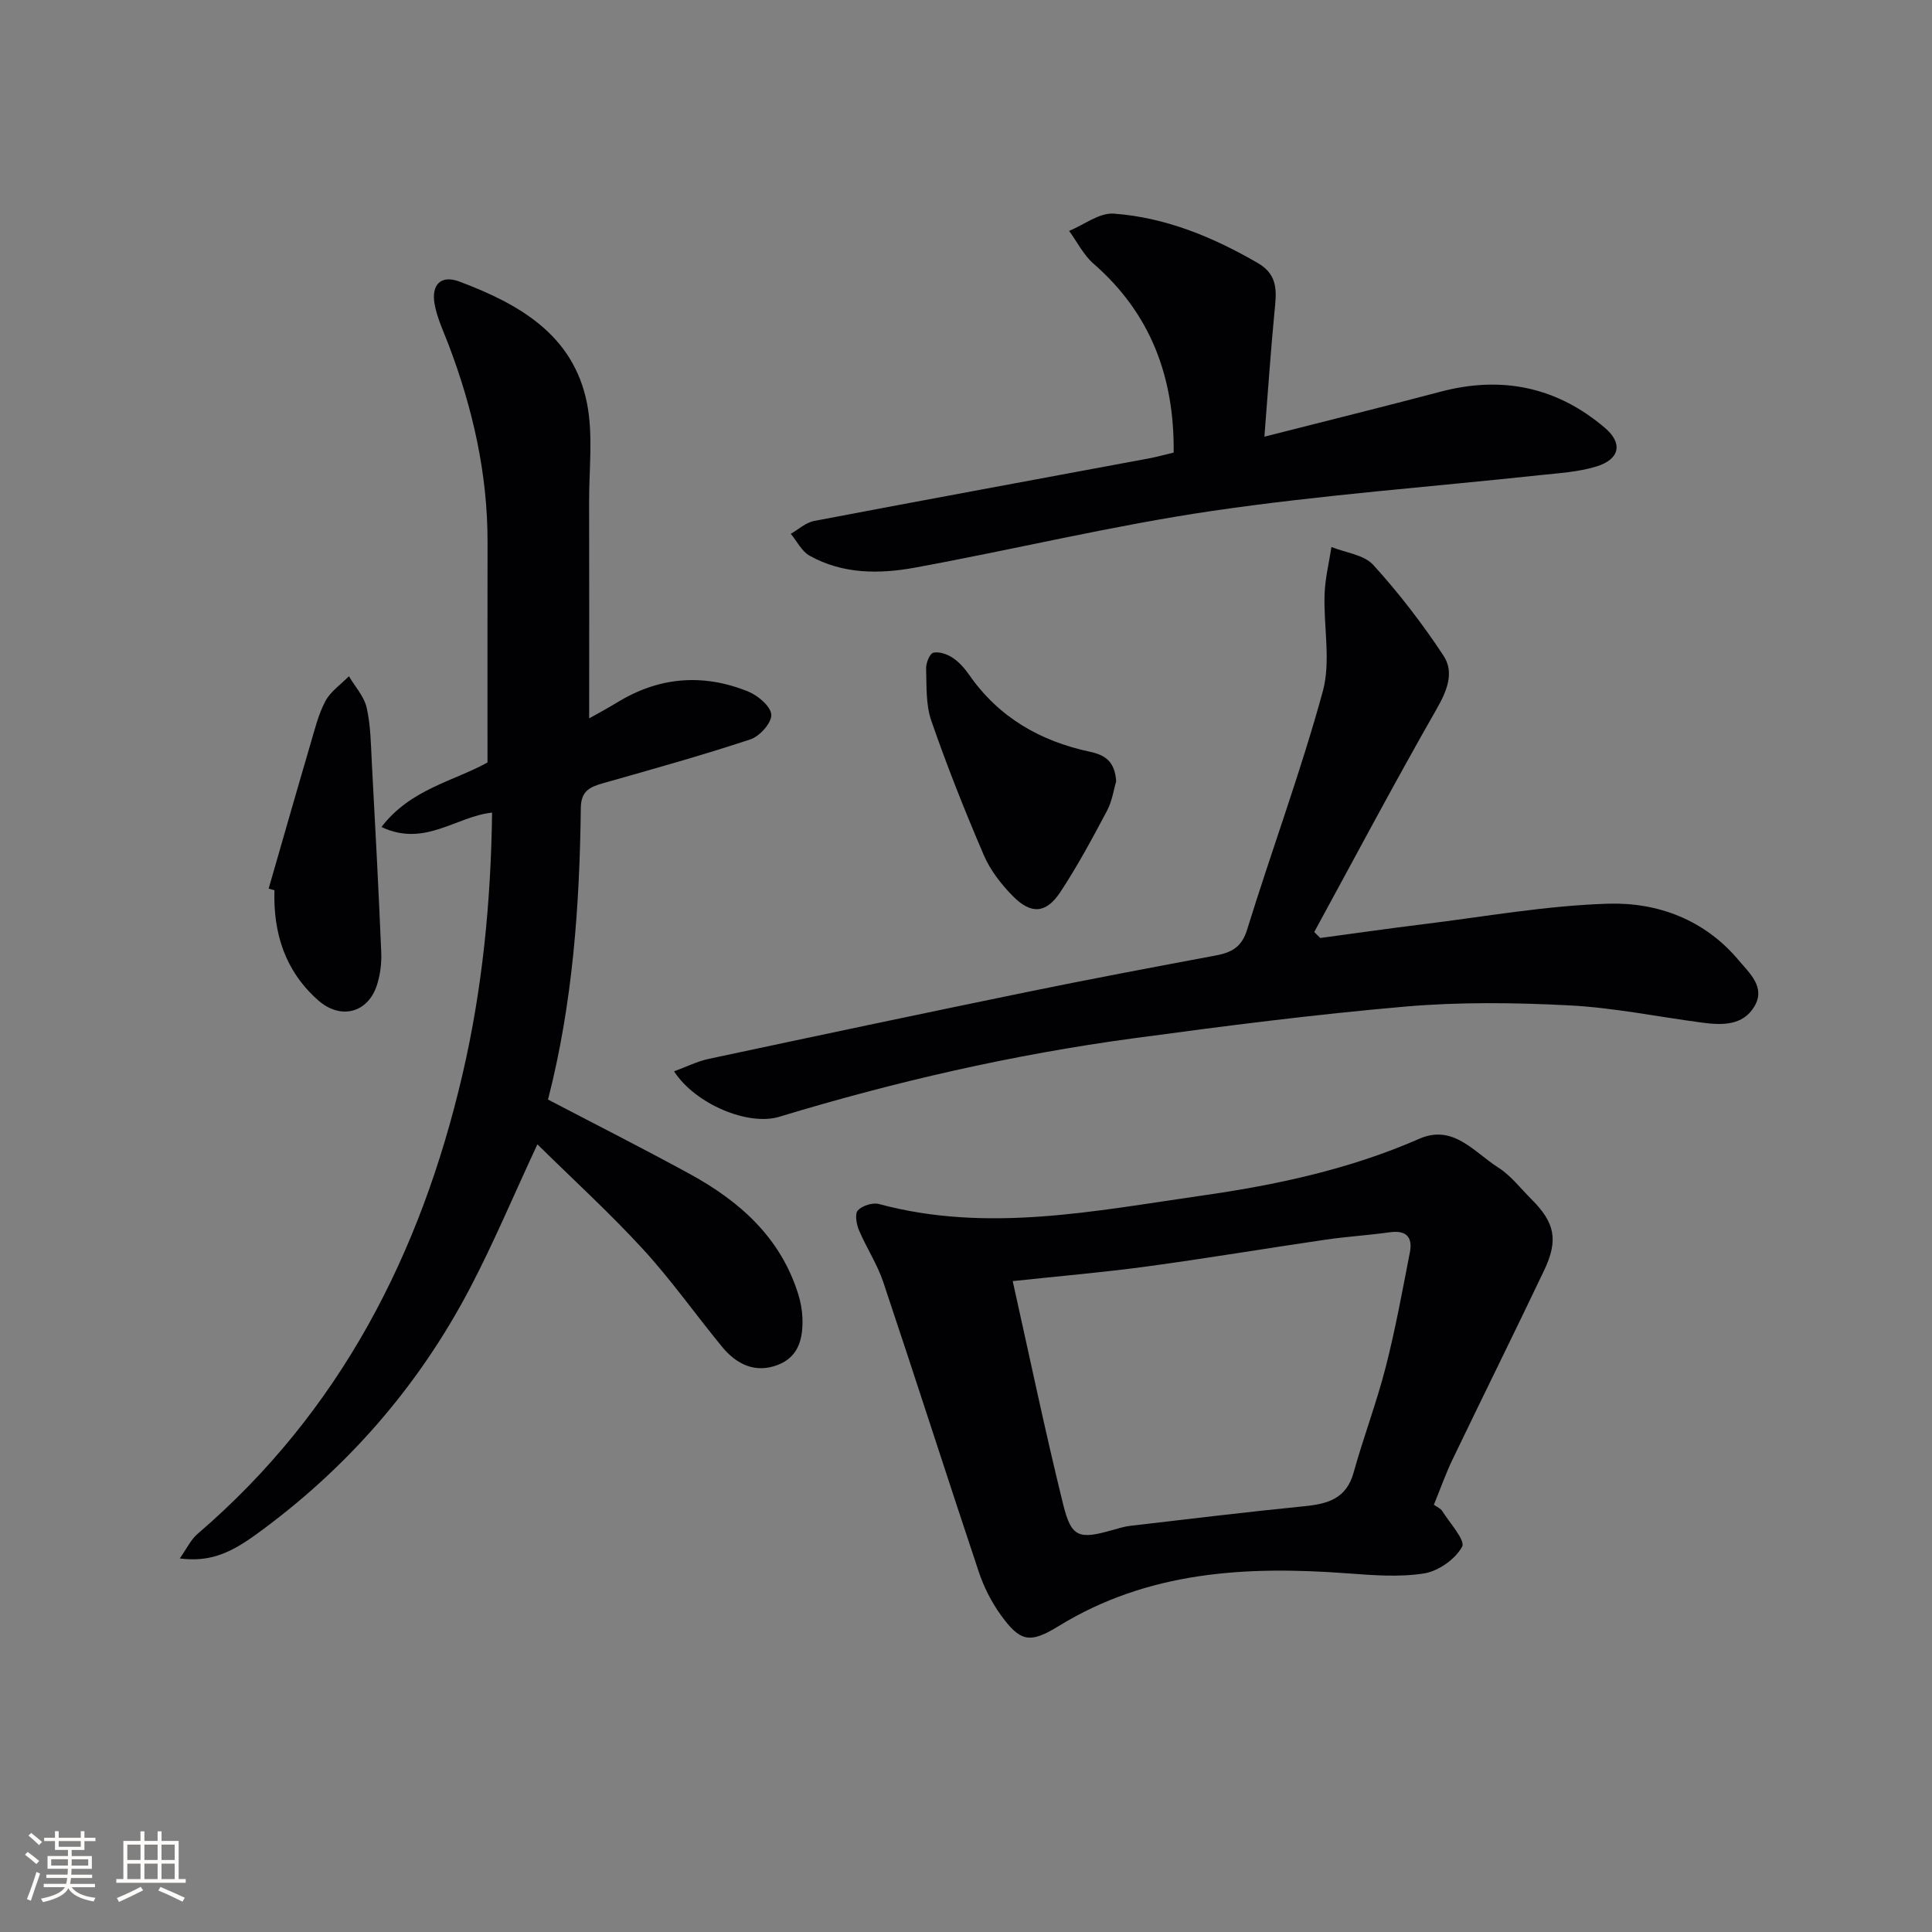 <svg enable-background="new 0 0 400 400" viewBox="0 0 400 400" xmlns="http://www.w3.org/2000/svg"><rect x="0" y="0" width="400" height="400" fill="#808080" stroke="none"/><g fill="#010104"><path d="m113.46 227.65c9.94 5.2 19.71 10.14 29.32 15.39 10.35 5.65 18.81 13.15 22.48 24.88.49 1.56.8 3.22.87 4.85.17 4.23-.7 8.16-5.15 9.84-4.67 1.76-8.51-.16-11.48-3.77-5.49-6.68-10.5-13.8-16.33-20.16-6.9-7.52-14.47-14.43-21.91-21.76-5.01 10.77-9.07 20.44-13.91 29.69-10.75 20.53-25.65 37.57-44.45 51.17-5.75 4.16-9.89 5.6-15.68 4.88 1.42-2 2.28-3.89 3.71-5.11 29.45-25.26 46.16-57.89 54.82-95.08 4.12-17.69 5.89-35.7 6.13-54.23-7.5.8-13.96 7.22-22.9 2.98 5.99-7.86 15.1-9.53 21.95-13.36 0-15.4-.02-30.52.01-45.64.02-14.15-3.06-27.68-8.06-40.84-1.06-2.78-2.38-5.53-2.9-8.41-.73-4.07 1.34-6.1 5.09-4.69 12.34 4.63 23.64 10.98 26.46 25.21 1.3 6.56.42 13.57.44 20.38.04 14.8.01 29.6.01 44.86 1.61-.92 3.71-2.02 5.72-3.25 8.68-5.35 17.83-6.1 27.19-2.31 2.03.82 4.68 3.06 4.8 4.79.11 1.66-2.39 4.48-4.3 5.11-10.07 3.33-20.3 6.18-30.51 9.08-2.75.78-4.59 1.59-4.63 5.15-.24 20.29-1.68 40.47-6.79 60.35z"/><path d="m296.87 311.54c.68.49 1.4.77 1.73 1.3 1.56 2.5 4.84 6.06 4.11 7.4-1.41 2.58-4.91 5.05-7.87 5.52-5.18.82-10.63.37-15.93-.02-20.88-1.55-41.2-.46-59.72 10.92-6 3.69-7.98 3.29-12.07-2.41-1.89-2.64-3.43-5.69-4.46-8.77-6.68-19.99-13.09-40.06-19.79-60.04-1.25-3.74-3.51-7.13-5.05-10.79-.52-1.23-.86-3.38-.2-4.07.93-.97 3.05-1.65 4.36-1.3 22.44 6.05 44.62 1.43 66.76-1.73 15.43-2.2 30.68-5.45 45.11-11.78 7.05-3.09 11.38 2.82 16.35 5.96 2.6 1.65 4.59 4.28 6.82 6.51 4.91 4.89 5.68 8.47 2.66 14.81-6.22 13.06-12.65 26.02-18.92 39.06-1.42 2.94-2.51 6.06-3.89 9.43zm-87.2-46.3c3.55 15.89 6.72 31.14 10.45 46.24 1.69 6.85 3.26 7.26 10.07 5.34 1.27-.36 2.56-.77 3.86-.92 12.02-1.4 24.04-2.86 36.08-4.06 4.8-.48 8.62-1.58 10.11-6.93 2.04-7.33 4.76-14.48 6.65-21.84 2.01-7.84 3.46-15.83 5.01-23.79.62-3.19-.79-4.62-4.17-4.15-4.43.62-8.92.89-13.34 1.54-12.3 1.8-24.57 3.86-36.88 5.53-9.02 1.23-18.09 1.99-27.84 3.04z"/><path d="m273.35 194.2c7.03-.94 14.04-1.96 21.08-2.82 12.83-1.57 25.65-3.89 38.53-4.28 10.29-.31 20.01 3.34 27.02 11.72 2.26 2.7 5.63 5.59 3.23 9.58-2.38 3.97-6.67 3.87-10.75 3.33-9.21-1.21-18.38-3.11-27.62-3.58-11.26-.58-22.65-.72-33.86.25-18.84 1.63-37.63 4.04-56.38 6.58-24.86 3.36-49.26 8.95-73.27 16.24-6.42 1.95-17.4-2.63-21.77-9.41 2.53-.93 4.81-2.08 7.22-2.59 21.9-4.67 43.8-9.31 65.73-13.81 13.01-2.67 26.05-5.13 39.11-7.57 3.3-.62 5.45-1.67 6.59-5.39 5.09-16.48 11.12-32.69 15.66-49.31 1.71-6.26.14-13.37.37-20.09.11-3.28.92-6.53 1.42-9.8 2.94 1.19 6.74 1.6 8.66 3.71 5.31 5.84 10.18 12.17 14.53 18.77 2.31 3.51.74 7.31-1.45 11.13-8.7 15.22-16.91 30.71-25.3 46.1.42.42.83.83 1.25 1.24z"/><path d="m261.78 90.41c12.87-3.28 24.72-6.21 36.51-9.32 12.66-3.35 24.06-.97 34 7.5 3.76 3.21 3.07 6.5-1.77 7.99-3.75 1.15-7.8 1.38-11.74 1.8-22.6 2.43-45.32 4.1-67.79 7.4-20.63 3.03-40.97 7.97-61.5 11.73-7.39 1.36-14.98 1.39-21.86-2.45-1.64-.91-2.62-2.99-3.91-4.54 1.6-.91 3.11-2.33 4.83-2.66 23.1-4.4 46.24-8.65 69.36-12.96 1.6-.3 3.18-.75 5.09-1.2.14-15.59-4.71-28.75-16.59-39.1-2.08-1.81-3.39-4.51-5.06-6.79 3.08-1.27 6.25-3.79 9.23-3.58 10.73.78 20.54 4.84 29.84 10.23 4.49 2.6 3.8 6.37 3.42 10.41-.77 8.06-1.32 16.13-2.06 25.54z"/><path d="m231.09 161.75c-.5 1.69-.82 4.08-1.88 6.08-3.03 5.72-6.11 11.44-9.66 16.84-2.96 4.48-6.07 4.7-9.86.85-2.4-2.44-4.66-5.34-6-8.46-3.93-9.15-7.61-18.42-10.87-27.83-1.16-3.34-.96-7.19-1.08-10.81-.04-1.14.75-3.1 1.49-3.28 1.2-.29 2.87.3 4 1.04 1.35.89 2.51 2.22 3.45 3.57 6.13 8.82 14.77 13.73 25.05 15.91 3.24.69 5.09 2.14 5.36 6.09z"/><path d="m55.62 183.98c2.88-9.98 5.73-19.98 8.66-29.95.89-3.02 1.64-6.15 3.1-8.89 1.07-2 3.2-3.44 4.86-5.13 1.27 2.15 3.14 4.17 3.67 6.49.84 3.68.87 7.57 1.07 11.37.71 13.07 1.4 26.15 1.95 39.23.1 2.27-.19 4.67-.88 6.82-1.86 5.82-7.54 7.28-12.18 3.18-6.84-6.04-9.32-13.89-9.05-22.79-.4-.1-.8-.21-1.2-.33z"/></g><path d="m5.17 384 .55-.58c.85.61 1.65 1.24 2.4 1.87l-.59.64c-.83-.73-1.62-1.38-2.36-1.93m1.22 9.53-.82-.34c.71-1.76 1.37-3.64 1.98-5.63.24.13.5.25.76.36-.6 1.67-1.24 3.54-1.92 5.61m-.5-13.5.57-.54c.56.44 1.31 1.06 2.26 1.87l-.64.64c-.68-.66-1.41-1.32-2.19-1.97m3.25.46h2.24v-1.36h.77v1.36h4.57v-1.36h.76v1.36h2.28v.69h-2.28v1.84h-2.64v1.26h4.18v2.64h-4.21c0 .45-.02.86-.05 1.21h4.32v.69h-4.38c-.04.34-.1.75-.19 1.22h5.15v.69h-4.82c.87 1.19 2.51 1.92 4.93 2.19-.17.31-.3.57-.37.76-2.77-.49-4.52-1.41-5.26-2.76-.56 1.26-2.3 2.23-5.24 2.9-.12-.25-.26-.48-.43-.72 2.73-.55 4.38-1.34 4.96-2.38h-4.38v-.69h4.65c.1-.38.17-.79.21-1.22h-4.32v-.69h4.4c.03-.34.05-.75.05-1.21h-4.2v-2.64h4.23v-1.26h-2.69v-1.84h-2.24zm1.46 4.46v1.29h3.45c.01-.4.02-.57.01-.53v-.32-.45h-3.46zm1.55-2.59h4.57v-1.19h-4.57zm6.11 2.59h-3.42v.77c-.01.19-.01.37-.02.53h3.44z" fill="#fcfbfa"/><path d="m32.63 379.16h.82v1.98h3.54v7.89h1.46v.78h-14.37v-.78h1.46v-7.89h3.54v-1.98h.82v1.98h2.73zm-3.49 11.48.5.73c-1.61.82-3.28 1.63-5 2.41-.13-.27-.28-.55-.44-.82 1.75-.72 3.4-1.49 4.94-2.32m-2.78-5.55h2.73v-3.18h-2.73zm0 3.95h2.73v-3.2h-2.73zm3.54-3.95h2.73v-3.18h-2.73zm0 3.95h2.73v-3.2h-2.73zm7.89 4.68c-1.84-.92-3.51-1.7-5.02-2.32l.45-.73c1.89.8 3.57 1.55 5.04 2.23zm-1.62-11.81h-2.73v3.18h2.73zm-2.73 7.13h2.73v-3.2h-2.73z" fill="#fcfbfa"/></svg>